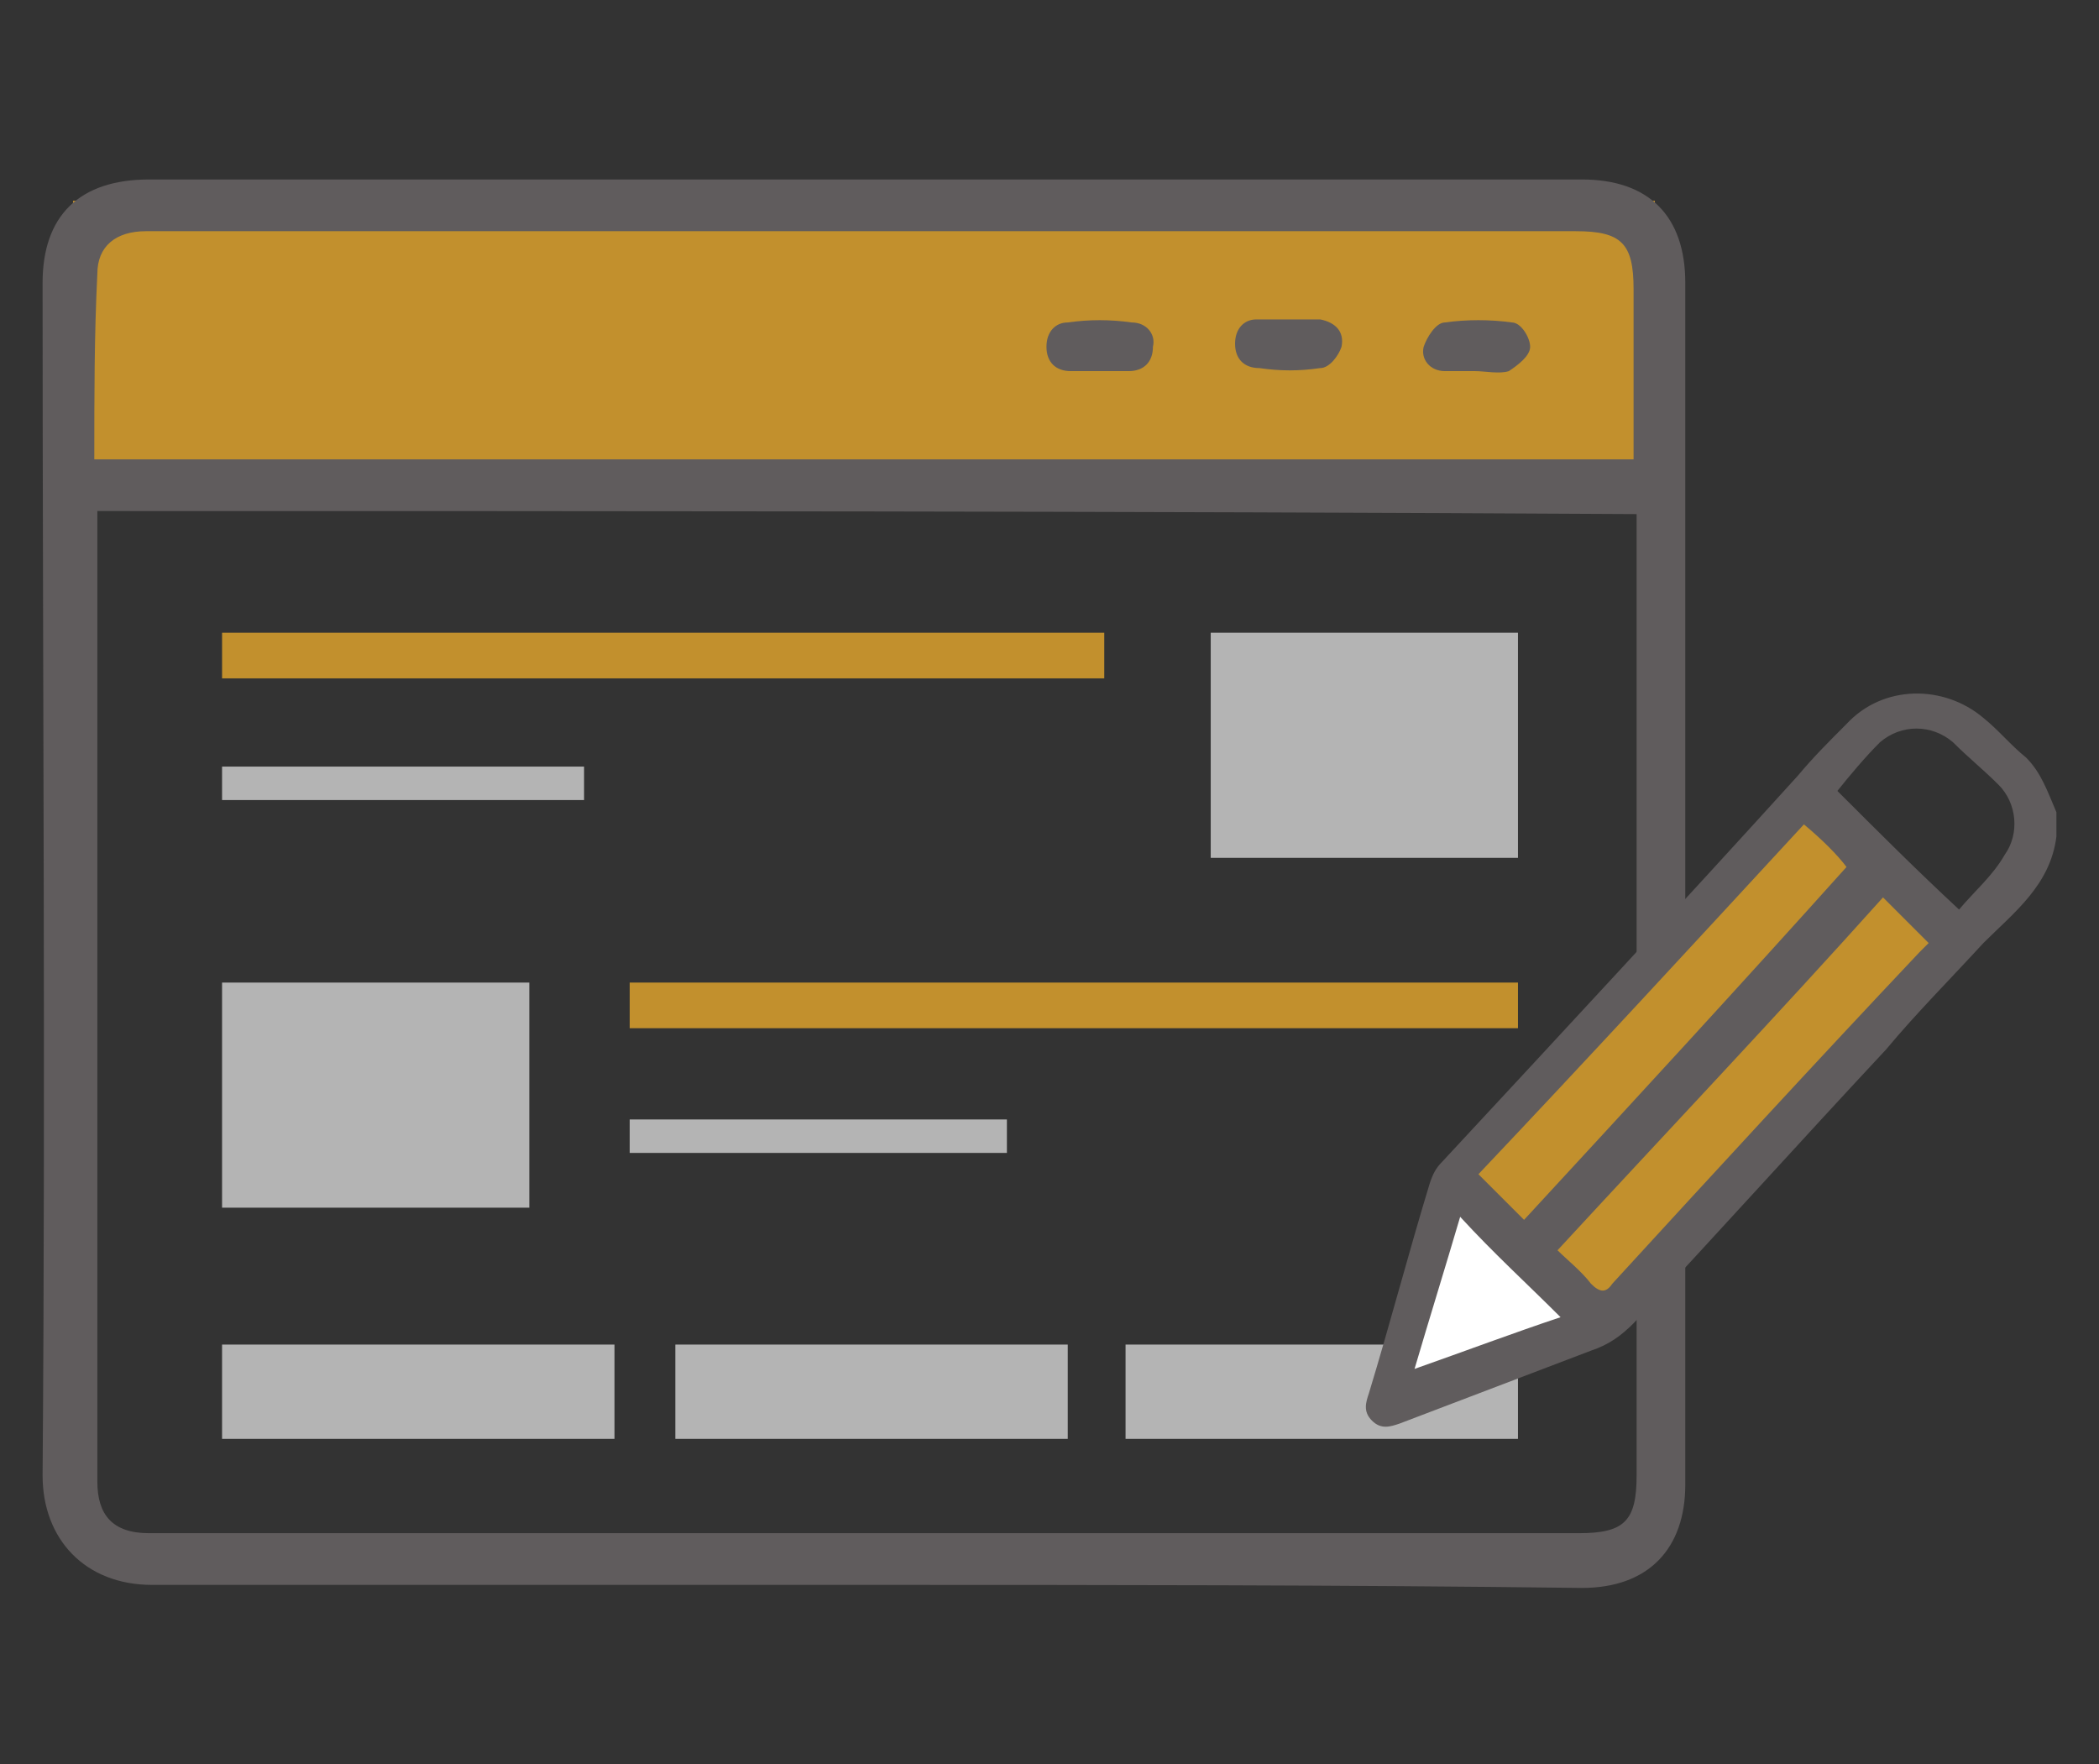 <?xml version="1.0" encoding="utf-8"?>
<!-- Generator: Adobe Illustrator 22.0.1, SVG Export Plug-In . SVG Version: 6.00 Build 0)  -->
<svg version="1.1" id="Layer_1" xmlns="http://www.w3.org/2000/svg" xmlns:xlink="http://www.w3.org/1999/xlink" x="0px" y="0px"
	 width="69px" height="58px" viewBox="0 0 69 58" style="enable-background:new 0 0 69 58;" xml:space="preserve">
<rect x="0" y="0" width="69" height="58" fill="#333333" stroke="none"/>
<style type="text/css">
	.st0{fill:#C2902D;}
	.st1{fill:#605C5D;}
	.st2{fill:#B4B4B4;}
	.st3{fill:#FFFFFF;}
</style>
<g>
	<rect x="2.4" y="6.6" class="st0" width="52" height="9.5"/>
	<path class="st1" d="M28.4,52.1c-7.8,0-15.6,0-23.4,0c-2.2,0-3.6-1.5-3.6-3.6c0.1-13.1,0-26.1,0-39.2c0-2.2,1.2-3.4,3.5-3.4
		c15.7,0,31.4,0,47.1,0c2.2,0,3.4,1.2,3.4,3.4c0,13.2,0,26.3,0,39.5c0,2.1-1.2,3.4-3.4,3.4C44.1,52.1,36.2,52.1,28.4,52.1z
		 M3.2,16.8c0,0.2,0,0.4,0,0.5c0,10.5,0,20.9,0,31.4c0,1.1,0.5,1.7,1.7,1.7c15.6,0,31.3,0,47,0c1.5,0,1.9-0.4,1.9-1.9
		c0-10.3,0-20.6,0-30.9c0-0.2,0-0.5,0-0.7C36.8,16.8,20,16.8,3.2,16.8z M3.1,15.1c16.9,0,33.7,0,50.6,0c0-1.9,0-3.7,0-5.6
		c0-1.5-0.4-1.9-1.9-1.9c-10.7,0-21.3,0-32,0c-5,0-10,0-15,0c-1,0-1.6,0.5-1.6,1.4C3.1,11,3.1,13,3.1,15.1z"/>
	<path class="st1" d="M48.5,12.2c-0.3,0-0.6,0-1,0c-0.5,0-0.8-0.4-0.7-0.8c0.1-0.3,0.4-0.8,0.7-0.8c0.7-0.1,1.5-0.1,2.2,0
		c0.3,0,0.6,0.5,0.6,0.8c0,0.3-0.4,0.6-0.7,0.8C49.3,12.3,48.8,12.2,48.5,12.2L48.5,12.2z"/>
	<path class="st1" d="M36.2,12.2c-0.3,0-0.6,0-1,0c-0.5,0-0.8-0.3-0.8-0.8c0-0.5,0.3-0.8,0.7-0.8c0.7-0.1,1.4-0.1,2.1,0
		c0.5,0,0.8,0.4,0.7,0.8c0,0.5-0.3,0.8-0.8,0.8C36.9,12.2,36.5,12.2,36.2,12.2L36.2,12.2L36.2,12.2z"/>
	<path class="st1" d="M42.4,10.5c0.3,0,0.7,0,1,0c0.5,0.1,0.8,0.4,0.7,0.9c-0.1,0.3-0.4,0.7-0.7,0.7c-0.7,0.1-1.3,0.1-2,0
		c-0.5,0-0.8-0.3-0.8-0.8c0-0.5,0.3-0.8,0.7-0.8C41.7,10.5,42,10.5,42.4,10.5C42.4,10.5,42.4,10.5,42.4,10.5z"/>
	<rect x="7.3" y="20.8" class="st0" width="29" height="1.5"/>
	<rect x="7.3" y="25.2" class="st2" width="11.9" height="1.1"/>
	<rect x="20.7" y="32.3" class="st0" width="29.2" height="1.5"/>
	<rect x="20.7" y="36.8" class="st2" width="12.4" height="1.1"/>
	<rect x="39.8" y="20.8" class="st2" width="10.1" height="7.4"/>
	<rect x="7.3" y="32.3" class="st2" width="10.1" height="7.4"/>
	<rect x="7.3" y="44.2" class="st2" width="12.9" height="3.1"/>
	<rect x="22.2" y="44.2" class="st2" width="12.9" height="3.1"/>
	<rect x="37" y="44.2" class="st2" width="12.9" height="3.1"/>
	<polygon class="st3" points="47.9,39.1 45.6,45.6 52.7,43.2 	"/>
	<polygon class="st0" points="59.2,26.1 47.9,38.6 52.4,43.2 64.2,30.9 	"/>
	<path class="st1" d="M67.6,27.5c-0.2,1.6-1.4,2.5-2.4,3.5c-1.1,1.2-2.2,2.3-3.2,3.5c-2.8,3-5.5,6-8.3,9c-0.4,0.4-0.8,0.7-1.4,0.9
		c-2.1,0.8-4.2,1.6-6.3,2.4c-0.3,0.1-0.6,0.2-0.9-0.1c-0.3-0.3-0.2-0.6-0.1-0.9c0.7-2.3,1.3-4.6,2-6.9c0.1-0.3,0.2-0.5,0.4-0.7
		c3.9-4.2,7.8-8.4,11.7-12.7c0.5-0.6,1-1.1,1.6-1.7c1.2-1.3,3.2-1.3,4.5-0.2c0.5,0.4,0.9,0.9,1.4,1.3c0.5,0.5,0.7,1.1,1,1.8
		C67.6,26.9,67.6,27.2,67.6,27.5z M59.3,27.1c-3.6,3.9-7.1,7.7-10.7,11.5c0.5,0.5,1,1,1.5,1.5c3.6-3.9,7.1-7.7,10.6-11.6
		C60.4,28.1,59.9,27.6,59.3,27.1z M61.9,29.5c-3.5,3.9-7.1,7.7-10.7,11.6c0.3,0.3,0.8,0.7,1.1,1.1c0.3,0.3,0.5,0.3,0.7,0
		c3.3-3.6,6.7-7.3,10.1-10.9c0.1-0.1,0.2-0.2,0.3-0.3C62.9,30.5,62.4,30,61.9,29.5z M64.4,29.9c0.5-0.6,1.1-1.1,1.5-1.8
		c0.5-0.7,0.4-1.7-0.2-2.3c-0.5-0.5-1-0.9-1.5-1.4c-0.7-0.6-1.7-0.6-2.4,0c-0.5,0.5-1,1.1-1.4,1.6C61.7,27.3,63,28.6,64.4,29.9z
		 M51.3,43.3c-1.1-1.1-2.2-2.1-3.3-3.3c-0.5,1.7-1,3.3-1.5,5C48.2,44.4,49.8,43.8,51.3,43.3z"/>
</g>
</svg>
